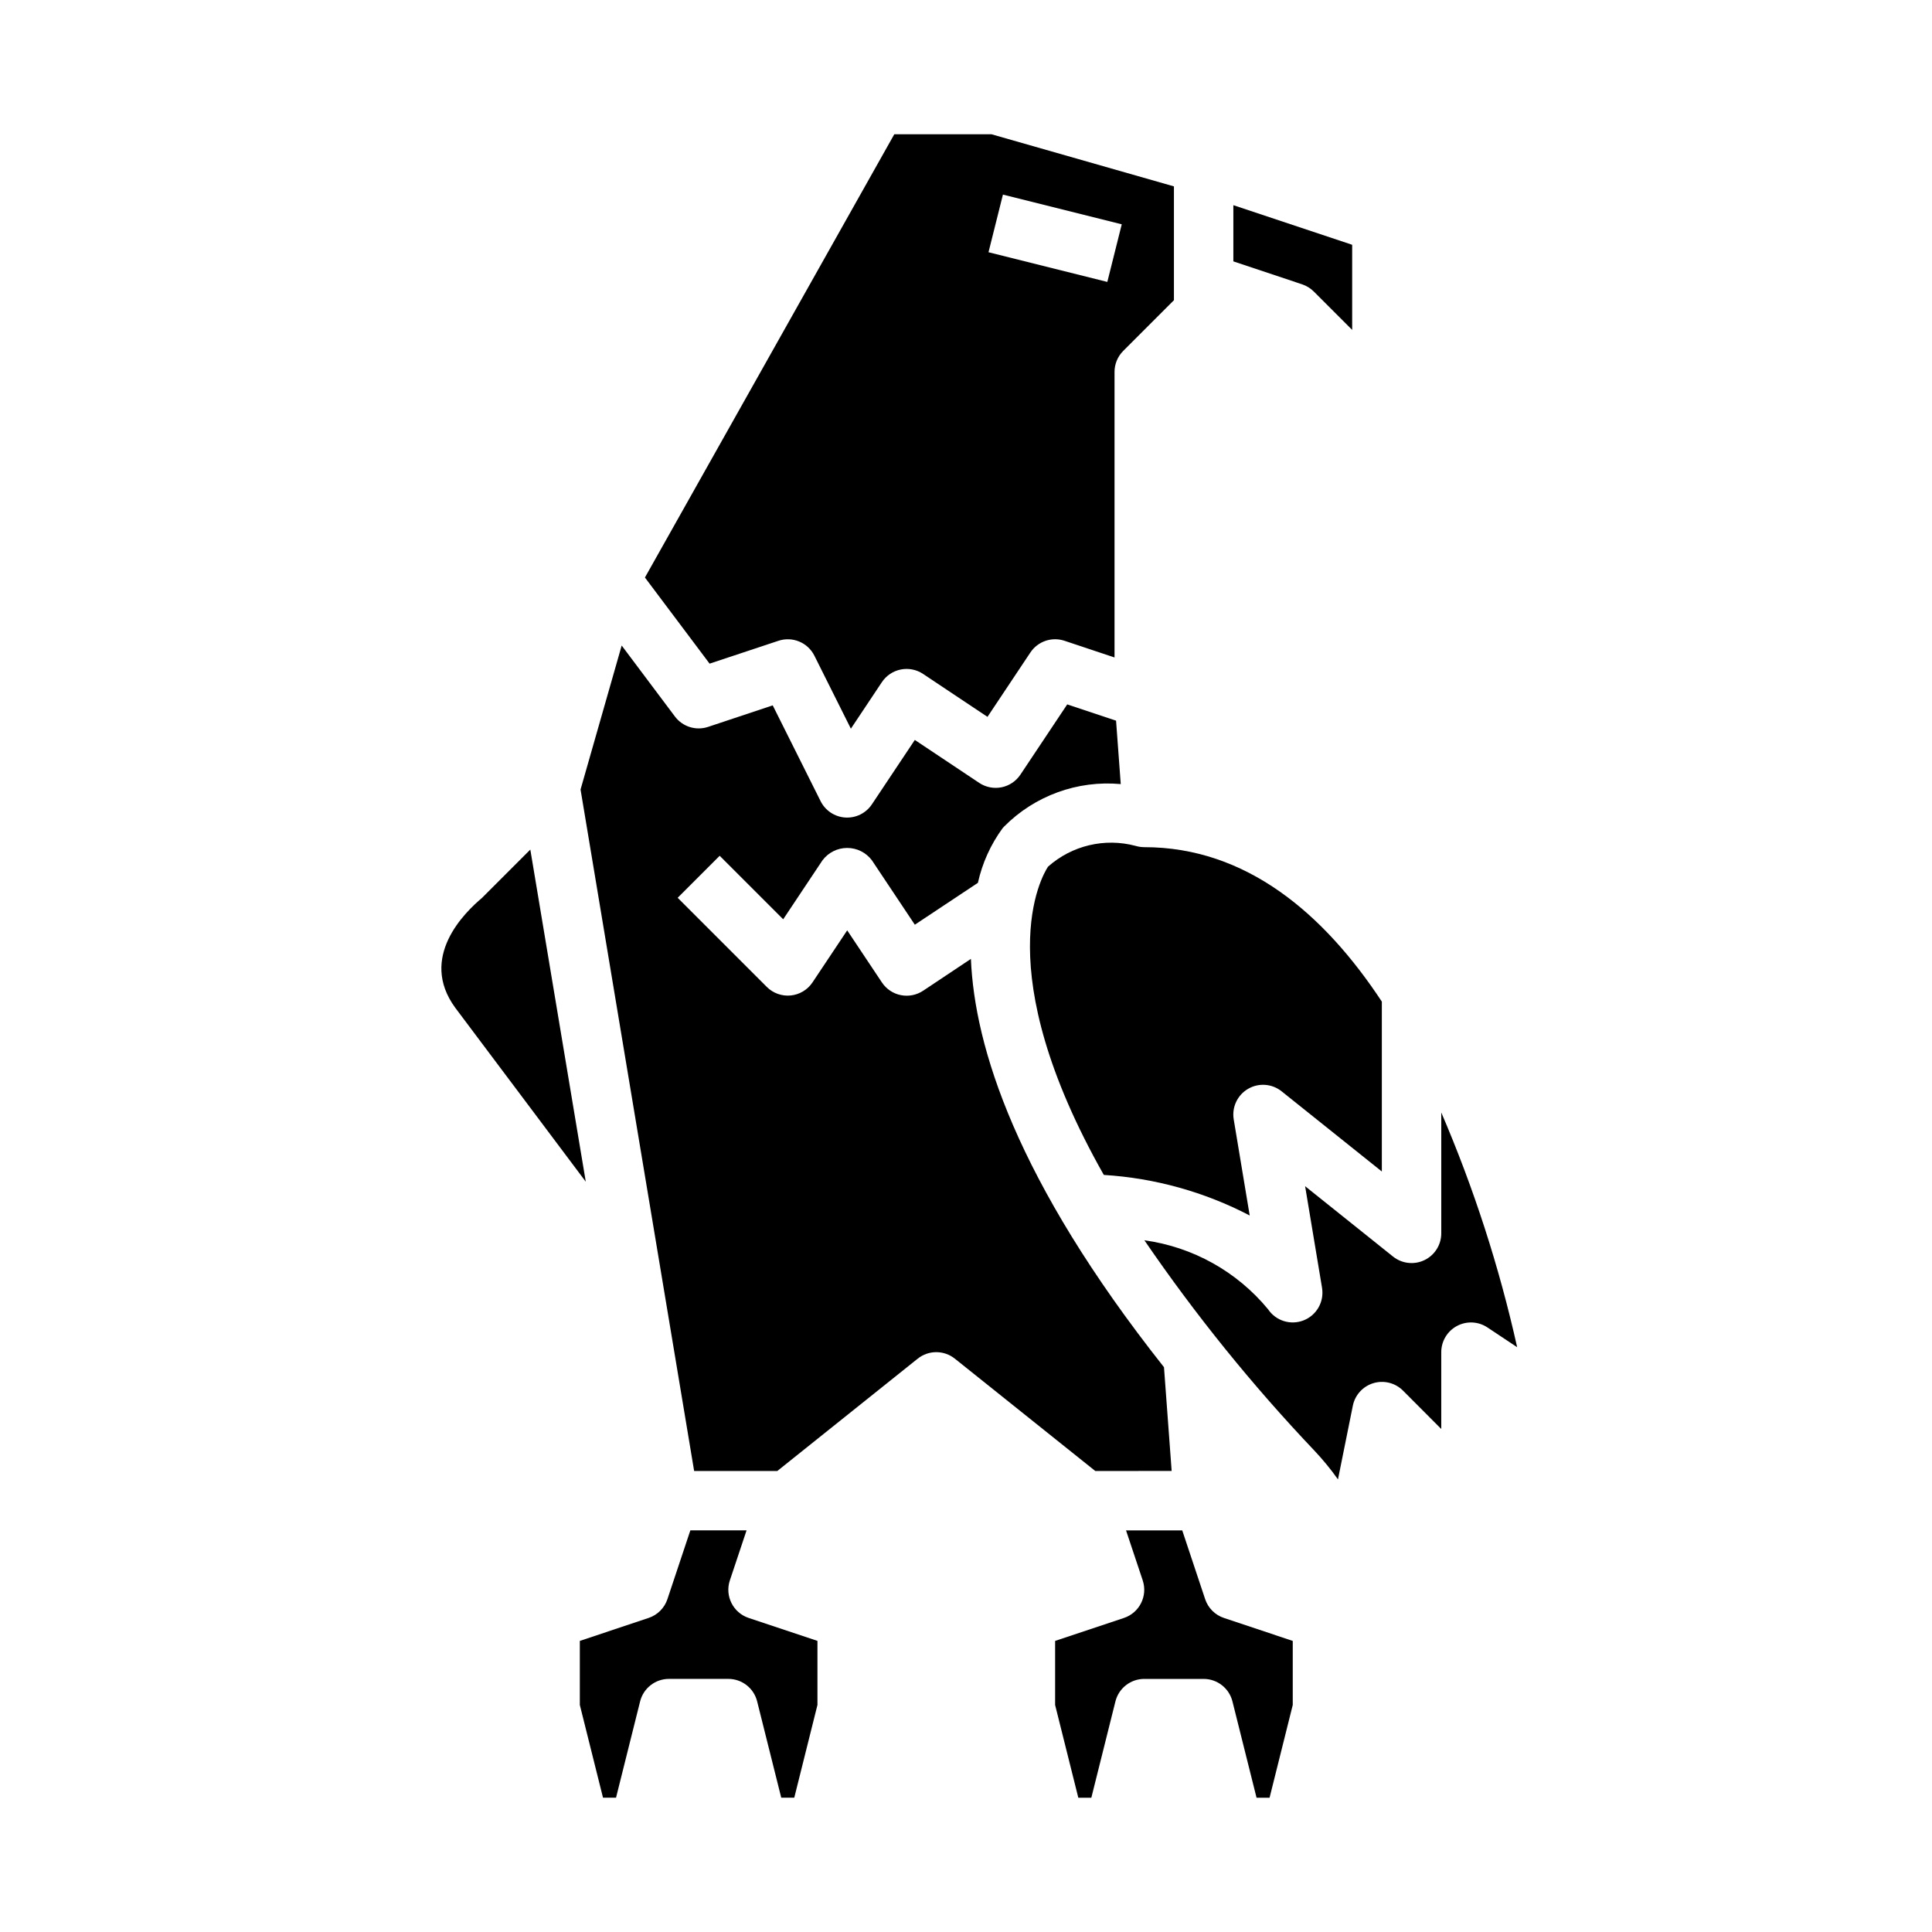 <?xml version="1.0" encoding="UTF-8"?>
<!-- Uploaded to: ICON Repo, www.iconrepo.com, Generator: ICON Repo Mixer Tools -->
<svg fill="#000000" width="800px" height="800px" version="1.1" viewBox="144 144 512 512" xmlns="http://www.w3.org/2000/svg">
 <g>
  <path d="m284.54 369.15-12.801 12.801c-4.543 3.824-16.887 15.742-7.086 29.125l34.586 46.09z"/>
  <path d="m492.16 221.25 10.18 10.176v-22.551l-31.488-10.496v14.887l18.23 6.086c1.156 0.387 2.211 1.035 3.078 1.898z"/>
  <path d="m525.95 438.81v32.039c0.004 3.027-1.73 5.785-4.461 7.098-2.727 1.312-5.965 0.941-8.328-0.949l-23.293-18.641 4.488 26.945h-0.004c0.605 3.656-1.422 7.242-4.871 8.605-3.445 1.363-7.379 0.137-9.438-2.945-8.242-9.988-19.938-16.512-32.766-18.273 13.512 19.758 28.582 38.402 45.066 55.758 2.25 2.391 4.336 4.93 6.234 7.606l3.938-19.516c0.57-2.844 2.66-5.144 5.438-5.984 2.777-0.84 5.789-0.086 7.844 1.961l10.152 10.18v-20.355c0-2.906 1.598-5.574 4.16-6.941 2.559-1.371 5.668-1.223 8.082 0.391l7.871 5.234c-4.754-21.316-11.488-42.145-20.113-62.211z"/>
  <path d="m474.73 432.57c2.812-1.656 6.356-1.402 8.906 0.637l26.566 21.254v-45.02c-15.312-23.238-35.863-40.934-62.977-40.934-0.777-0.004-1.547-0.117-2.289-0.34-8.168-2.18-16.887-0.109-23.199 5.512-1.676 2.535-16.02 27.277 14.785 81.688h-0.004c13.5 0.836 26.676 4.5 38.668 10.754l-4.234-25.441v-0.004c-0.547-3.223 0.957-6.453 3.777-8.105z"/>
  <path d="m350.28 313.82c3.715-1.242 7.777 0.434 9.535 3.934l9.676 19.355 8.219-12.336-0.004 0.004c1.16-1.738 2.961-2.941 5.008-3.352 2.051-0.41 4.176 0.012 5.914 1.172l17.066 11.375 11.375-17.066c1.969-2.949 5.672-4.219 9.035-3.094l13.258 4.422v-75.672c0-2.09 0.828-4.09 2.305-5.566l13.438-13.438v-30.164l-48.332-13.809h-25.781l-66.078 117.46 17.137 22.828zm59.508-118.25 31.488 7.871-3.824 15.273-31.488-7.871z"/>
  <path d="m463.38 567.8-6.074-18.23h-14.895l4.426 13.258h-0.004c1.371 4.121-0.859 8.578-4.981 9.949l-18.234 6.086v16.973l6.148 24.582h3.449l6.383-25.52c0.875-3.508 4.023-5.965 7.637-5.969h15.746c3.609 0.004 6.758 2.461 7.633 5.969l6.387 25.52h3.449l6.144-24.582v-16.973l-18.23-6.086c-2.352-0.781-4.199-2.625-4.984-4.977z"/>
  <path d="m454.5 533.82-2.031-27.496c-39.289-49.648-50.207-85.02-51.168-108.21l-12.66 8.438 0.004-0.004c-1.738 1.16-3.863 1.582-5.914 1.172-2.047-0.41-3.848-1.613-5.008-3.352l-9.207-13.816-9.195 13.793c-1.309 1.961-3.43 3.234-5.773 3.465-2.348 0.23-4.676-0.602-6.344-2.269l-23.617-23.617 11.133-11.133 16.832 16.832 10.414-15.633c1.543-2.062 3.973-3.277 6.551-3.277s5.004 1.215 6.547 3.277l11.375 17.066 16.715-11.098c1.152-5.223 3.379-10.152 6.539-14.469 0.133-0.148 0.27-0.309 0.41-0.449 8.109-8.172 19.441-12.301 30.906-11.25l-1.242-16.809-12.941-4.312-12.406 18.617c-1.16 1.738-2.961 2.945-5.008 3.356-2.051 0.406-4.176-0.016-5.914-1.172l-17.066-11.375-11.375 17.066c-1.555 2.336-4.238 3.664-7.043 3.492-2.801-0.176-5.297-1.832-6.551-4.344l-12.684-25.379-17.145 5.707c-3.215 1.062-6.75-0.051-8.777-2.762l-14.105-18.805-10.902 38.156 30.102 180.6h22.043l37.203-29.766c2.875-2.301 6.965-2.301 9.84 0l37.219 29.766z"/>
  <path d="m337.42 562.82 4.426-13.258h-14.895l-6.078 18.23c-0.785 2.352-2.629 4.195-4.981 4.977l-18.23 6.086v16.973l6.144 24.582h3.449l6.383-25.52c0.875-3.508 4.023-5.965 7.637-5.969h15.746c3.613 0.004 6.762 2.461 7.633 5.969l6.387 25.52h3.449l6.144-24.582v-16.973l-18.23-6.086c-4.121-1.371-6.352-5.828-4.984-9.949z"/>
 </g>
</svg>